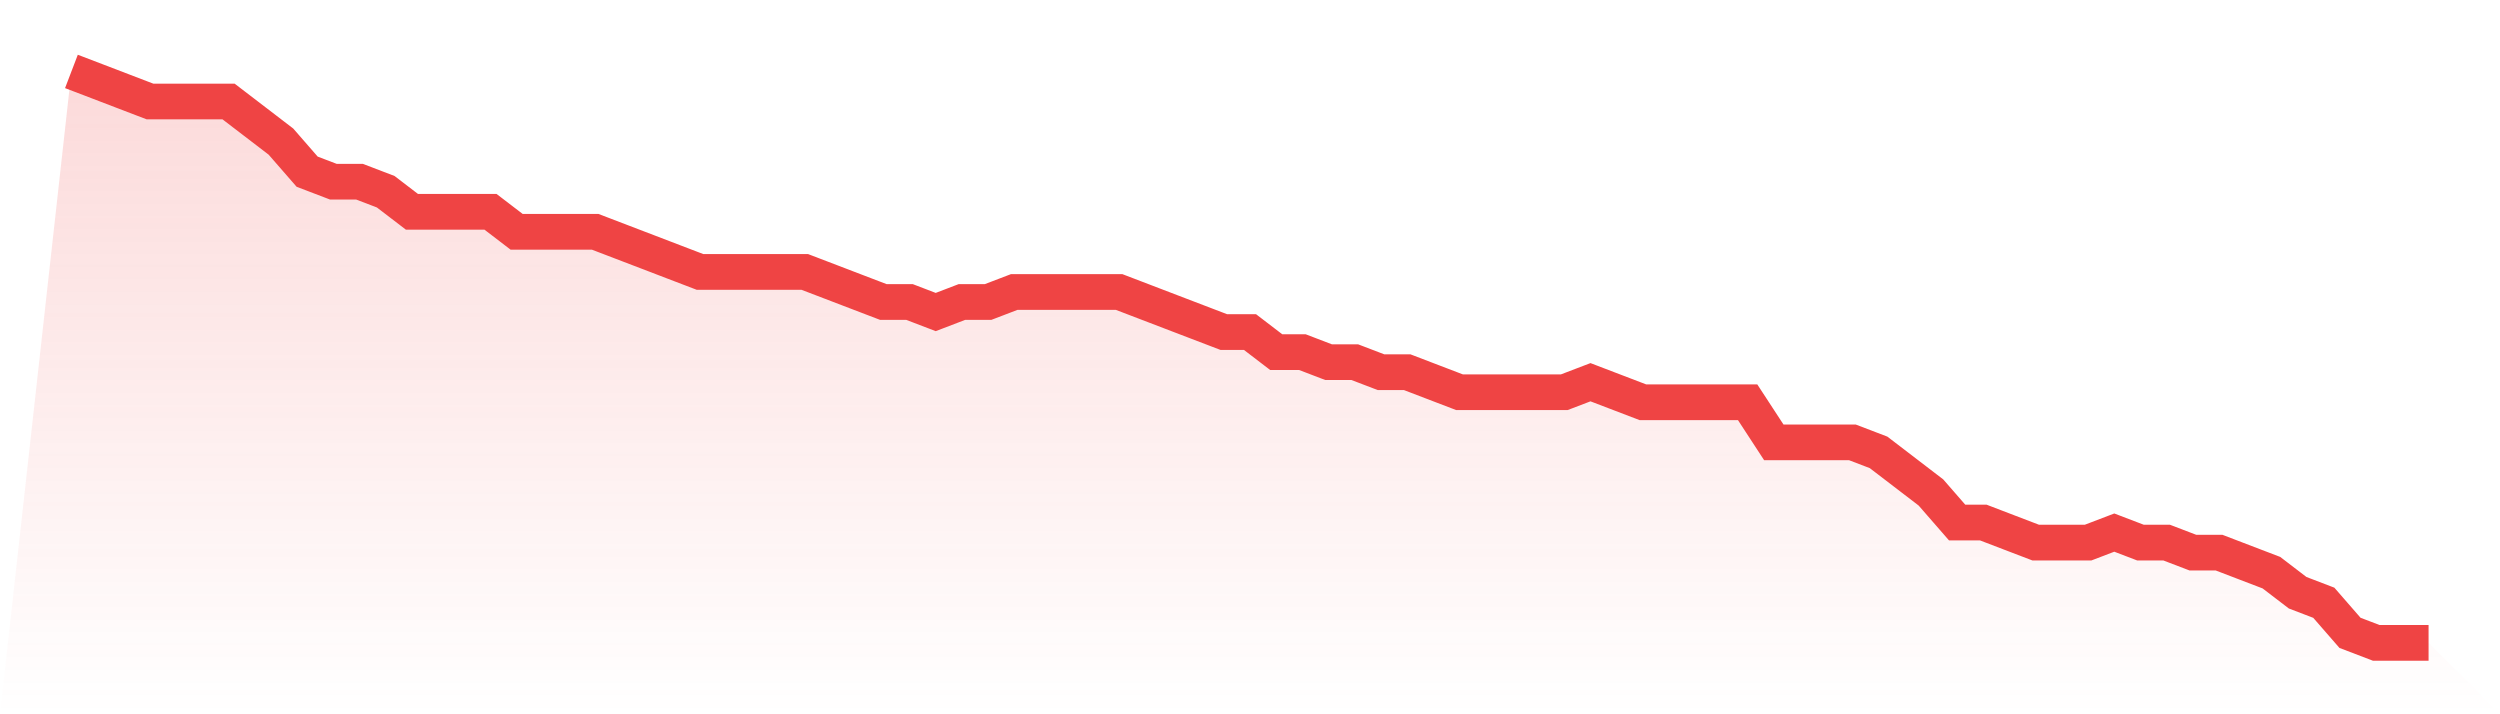 <svg viewBox="0 0 140 40" xmlns="http://www.w3.org/2000/svg">
<defs>
<linearGradient id="gradient" x1="0" x2="0" y1="0" y2="1">
<stop offset="0%" stop-color="#ef4444" stop-opacity="0.2"/>
<stop offset="100%" stop-color="#ef4444" stop-opacity="0"/>
</linearGradient>
</defs>
<path d="M4,4 L4,4 L5.467,4.561 L6.933,5.123 L8.4,5.684 L9.867,5.684 L11.333,5.684 L12.8,5.684 L14.267,6.807 L15.733,7.93 L17.2,9.614 L18.667,10.175 L20.133,10.175 L21.6,10.737 L23.067,11.86 L24.533,11.86 L26,11.86 L27.467,11.86 L28.933,12.982 L30.4,12.982 L31.867,12.982 L33.333,12.982 L34.8,13.544 L36.267,14.105 L37.733,14.667 L39.2,15.228 L40.667,15.228 L42.133,15.228 L43.6,15.228 L45.067,15.228 L46.533,15.789 L48,16.351 L49.467,16.912 L50.933,16.912 L52.4,17.474 L53.867,16.912 L55.333,16.912 L56.8,16.351 L58.267,16.351 L59.733,16.351 L61.2,16.351 L62.667,16.351 L64.133,16.912 L65.6,17.474 L67.067,18.035 L68.533,18.596 L70,18.596 L71.467,19.719 L72.933,19.719 L74.4,20.281 L75.867,20.281 L77.333,20.842 L78.8,20.842 L80.267,21.404 L81.733,21.965 L83.2,21.965 L84.667,21.965 L86.133,21.965 L87.6,21.965 L89.067,21.404 L90.533,21.965 L92,22.526 L93.467,22.526 L94.933,22.526 L96.4,22.526 L97.867,22.526 L99.333,24.772 L100.8,24.772 L102.267,24.772 L103.733,24.772 L105.2,25.333 L106.667,26.456 L108.133,27.579 L109.6,29.263 L111.067,29.263 L112.533,29.825 L114,30.386 L115.467,30.386 L116.933,30.386 L118.4,29.825 L119.867,30.386 L121.333,30.386 L122.8,30.947 L124.267,30.947 L125.733,31.509 L127.2,32.07 L128.667,33.193 L130.133,33.754 L131.6,35.439 L133.067,36 L134.533,36 L136,36 L140,40 L0,40 z" fill="url(#gradient)"/>
<path d="M4,4 L4,4 L5.467,4.561 L6.933,5.123 L8.4,5.684 L9.867,5.684 L11.333,5.684 L12.8,5.684 L14.267,6.807 L15.733,7.93 L17.2,9.614 L18.667,10.175 L20.133,10.175 L21.6,10.737 L23.067,11.86 L24.533,11.86 L26,11.86 L27.467,11.86 L28.933,12.982 L30.4,12.982 L31.867,12.982 L33.333,12.982 L34.8,13.544 L36.267,14.105 L37.733,14.667 L39.2,15.228 L40.667,15.228 L42.133,15.228 L43.6,15.228 L45.067,15.228 L46.533,15.789 L48,16.351 L49.467,16.912 L50.933,16.912 L52.4,17.474 L53.867,16.912 L55.333,16.912 L56.8,16.351 L58.267,16.351 L59.733,16.351 L61.2,16.351 L62.667,16.351 L64.133,16.912 L65.6,17.474 L67.067,18.035 L68.533,18.596 L70,18.596 L71.467,19.719 L72.933,19.719 L74.4,20.281 L75.867,20.281 L77.333,20.842 L78.8,20.842 L80.267,21.404 L81.733,21.965 L83.2,21.965 L84.667,21.965 L86.133,21.965 L87.6,21.965 L89.067,21.404 L90.533,21.965 L92,22.526 L93.467,22.526 L94.933,22.526 L96.4,22.526 L97.867,22.526 L99.333,24.772 L100.8,24.772 L102.267,24.772 L103.733,24.772 L105.2,25.333 L106.667,26.456 L108.133,27.579 L109.6,29.263 L111.067,29.263 L112.533,29.825 L114,30.386 L115.467,30.386 L116.933,30.386 L118.4,29.825 L119.867,30.386 L121.333,30.386 L122.8,30.947 L124.267,30.947 L125.733,31.509 L127.2,32.07 L128.667,33.193 L130.133,33.754 L131.6,35.439 L133.067,36 L134.533,36 L136,36" fill="none" stroke="#ef4444" stroke-width="2"/>
</svg>